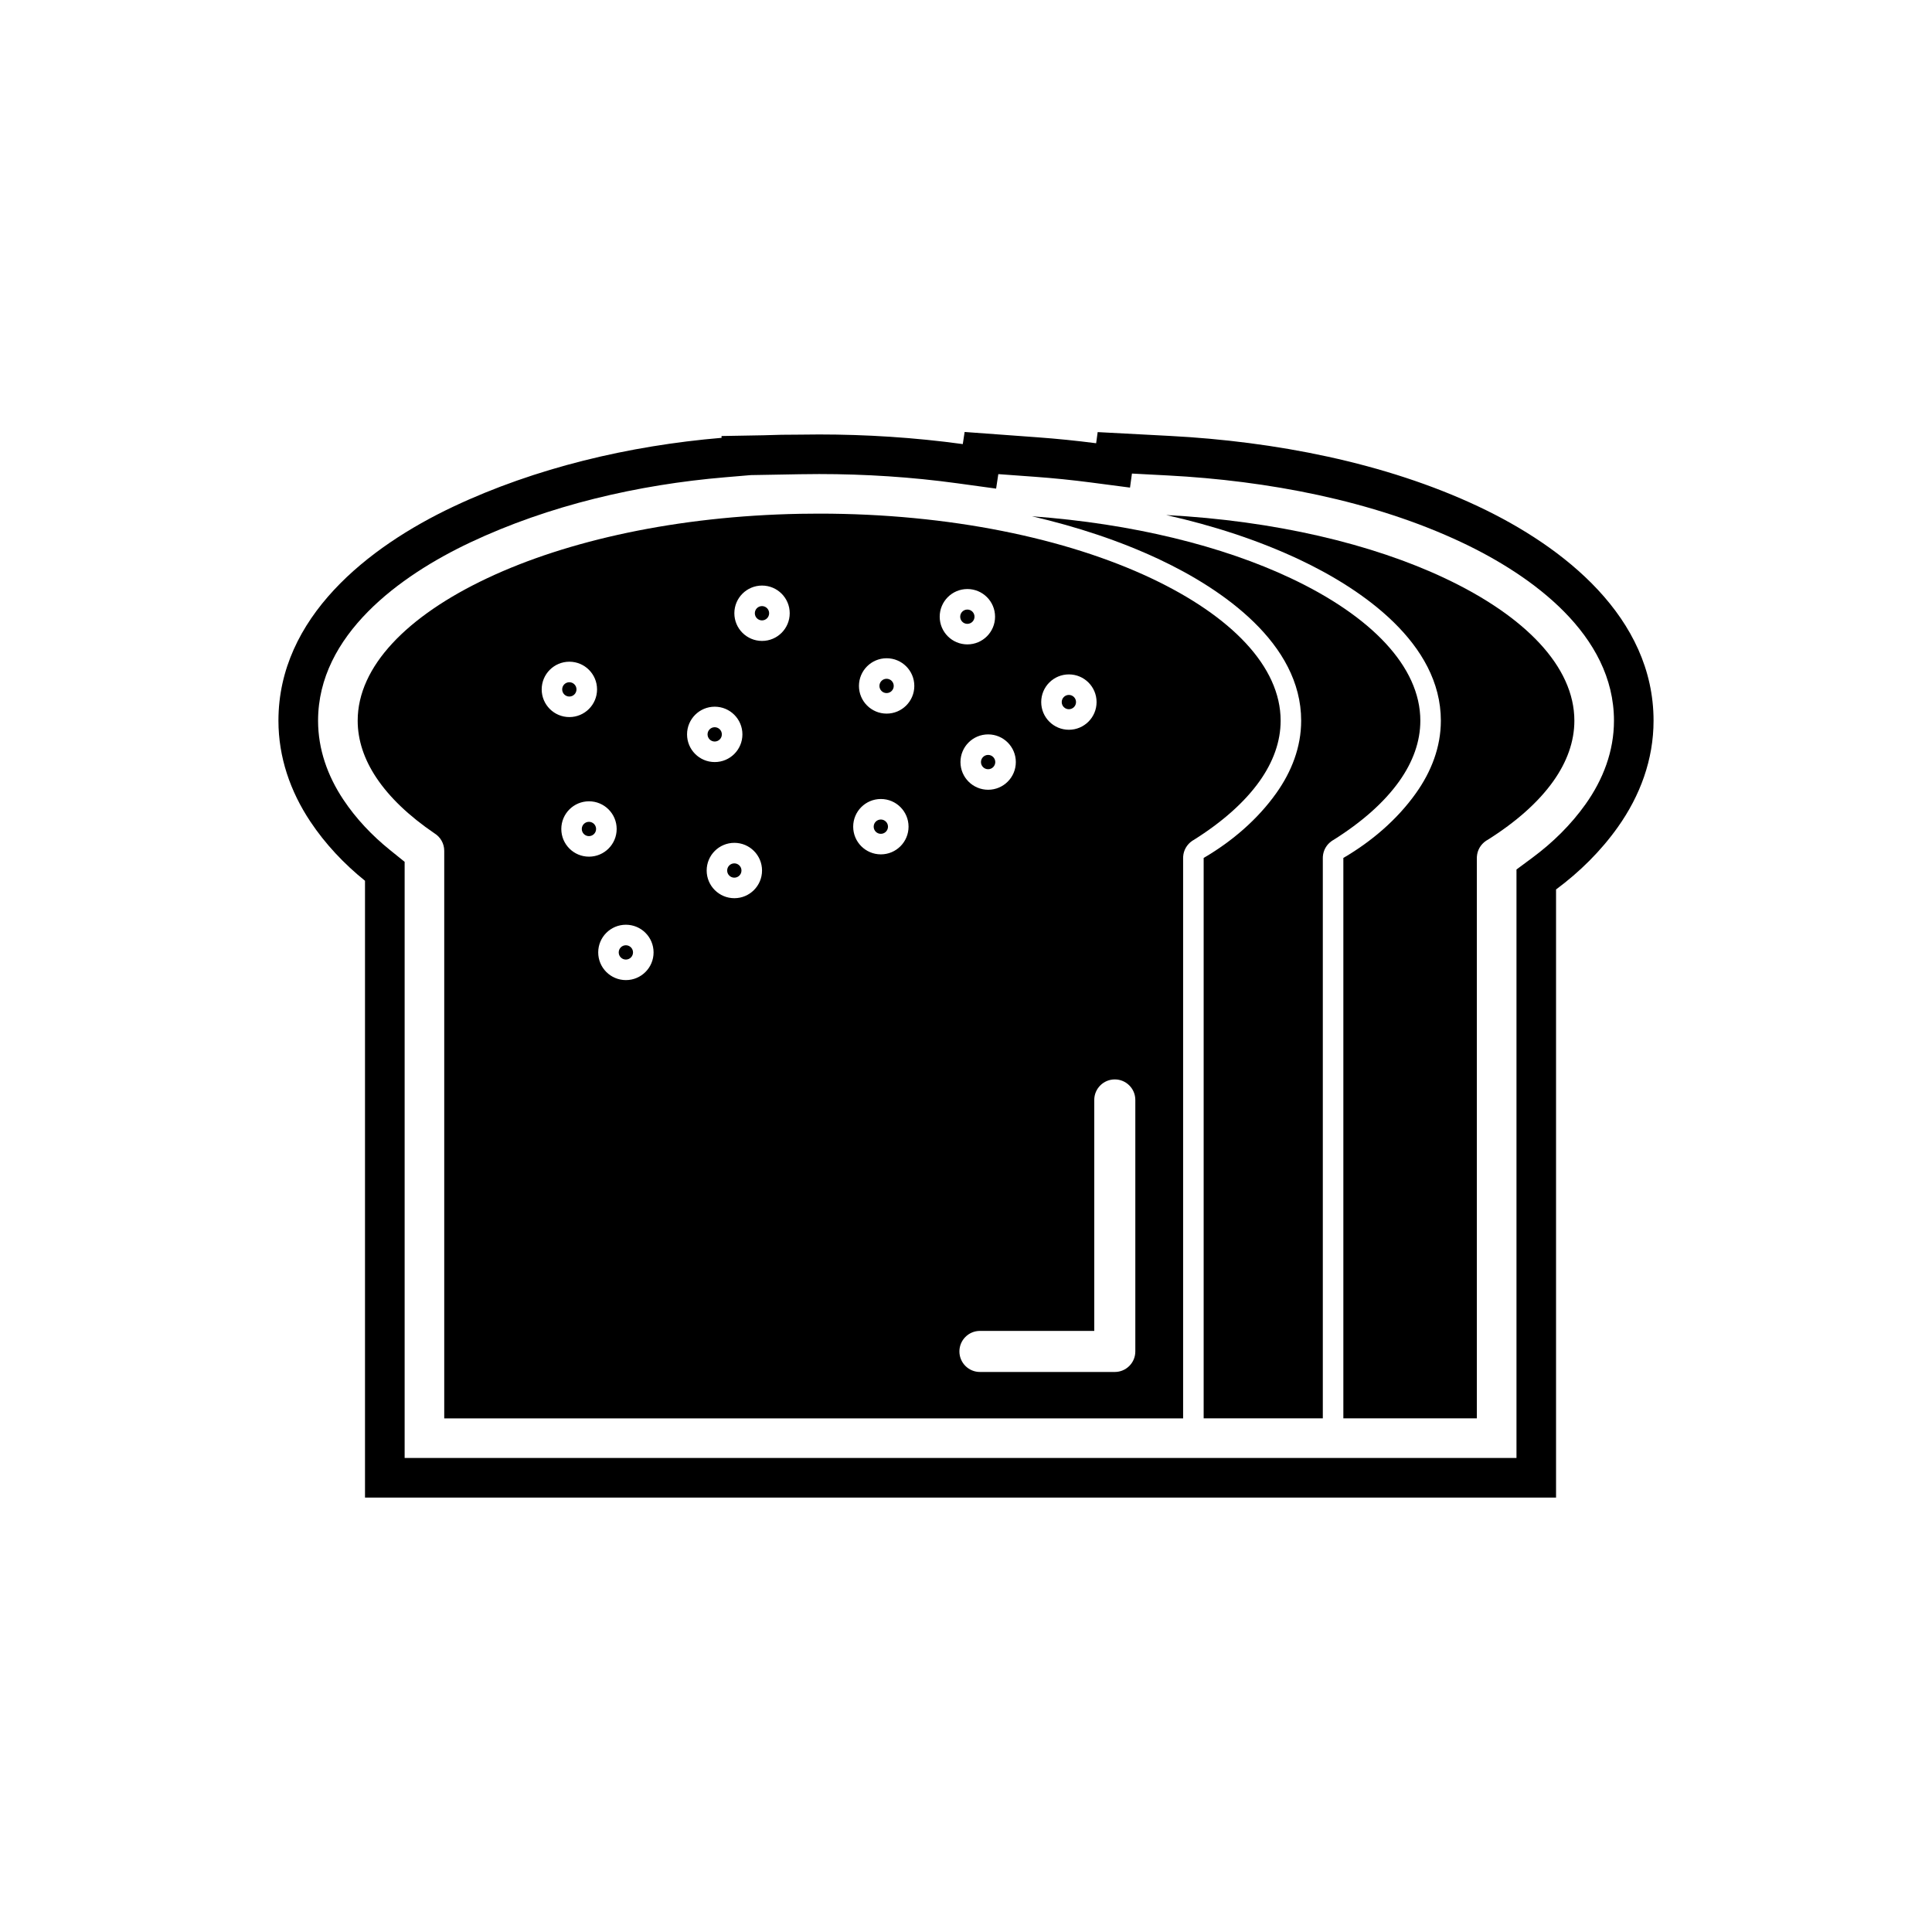 <?xml version="1.0" encoding="UTF-8"?>
<!-- The Best Svg Icon site in the world: iconSvg.co, Visit us! https://iconsvg.co -->
<svg fill="#000000" width="800px" height="800px" version="1.1" viewBox="144 144 512 512" xmlns="http://www.w3.org/2000/svg">
 <g fill-rule="evenodd">
  <path d="m434.49 261.46 0.406-2.949 19.27 1.02c27.375 1.445 56.809 6.977 81.727 18.742 22.57 10.656 46.316 29.348 46.316 56.719 0 10.277-3.543 19.863-9.461 28.195-4.512 6.352-10.117 11.887-16.379 16.527v161.16h-315.64v-163.46c-5.57-4.492-10.531-9.75-14.496-15.707-5.316-7.992-8.445-17.066-8.445-26.711 0-27.371 23.746-46.062 46.316-56.719 21.797-10.293 46.633-16.18 71.113-18.246v-0.48l11.133-0.199c3.168-0.121 6.316-0.176 9.449-0.168h0.035c1.746-0.031 3.496-0.047 5.242-0.047 12.359 0 25.238 0.793 38.074 2.551l0.488-3.211 19.371 1.418c5.109 0.375 10.281 0.895 15.477 1.57zm-25.926 8.188-0.582 3.84-10.25-1.406c-12.125-1.664-24.41-2.453-36.648-2.453-1.695 0-3.394 0.02-5.09 0.047h-0.035c-3.137 0.047-6.273 0.113-9.41 0.168l-3.562 0.062-6.875 0.582c-23.008 1.941-46.598 7.402-67.516 17.277-18.559 8.762-40.305 24.461-40.305 47.23 0 7.562 2.523 14.641 6.688 20.898 3.371 5.07 7.617 9.535 12.348 13.352l3.906 3.152v157.98h294.65v-155.95l4.246-3.148c5.367-3.977 10.195-8.719 14.07-14.172 4.644-6.539 7.519-14.031 7.519-22.117 0-22.77-21.742-38.465-40.305-47.23-23.711-11.195-51.738-16.375-77.801-17.754l-9.637-0.508-0.512 3.719-10.336-1.352c-4.945-0.648-9.906-1.148-14.879-1.512z"/>
  <path d="m494.56 519.88v-148.44-0.082c0-0.117 0.004-0.23 0.012-0.348 0-0.016 0.004-0.031 0.004-0.047 0.059-0.812 0.293-1.574 0.672-2.25 0.012-0.02 0.023-0.043 0.035-0.062 0.41-0.715 0.98-1.328 1.66-1.793 0.059-0.043 0.121-0.082 0.184-0.121 0.09-0.055 0.184-0.109 0.277-0.16 7.527-4.731 13.453-9.973 17.418-15.551 3.617-5.094 5.582-10.488 5.582-16.035 0-14.363-13.105-27.734-34.289-37.738-18.133-8.562-41.945-14.48-68.629-16.434 11.879 2.758 23.387 6.531 33.93 11.512 16.531 7.805 37.406 22.145 37.406 42.66 0 7.027-2.551 13.508-6.586 19.188-4.981 7.008-11.711 12.754-19.102 17.094-0.047 0.027-0.098 0.055-0.148 0.086 0 0 0 0.004-0.004 0.012v0.027 0.043 148.44h31.582zm-55.129-17.734h-35.738zm-98.934-127.45c0-1.047-0.848-1.895-1.895-1.895-1.047 0-1.895 0.848-1.895 1.895s0.848 1.895 1.895 1.895c1.047 0 1.895-0.848 1.895-1.895zm36.934-9.723c1.047 0 1.895-0.848 1.895-1.895s-0.848-1.895-1.895-1.895c-1.047 0-1.895 0.848-1.895 1.895s0.848 1.895 1.895 1.895zm28.43-17.121c1.047 0 1.895-0.848 1.895-1.895 0-1.047-0.848-1.895-1.895-1.895s-1.895 0.848-1.895 1.895c0 1.047 0.848 1.895 1.895 1.895zm-5.504-38.523c1.047 0 1.895-0.848 1.895-1.895s-0.848-1.895-1.895-1.895-1.895 0.848-1.895 1.895 0.848 1.895 1.895 1.895zm-19.508 16.449c0-1.047-0.848-1.895-1.895-1.895s-1.895 0.848-1.895 1.895 0.848 1.895 1.895 1.895 1.895-0.848 1.895-1.895zm-33.02-19.262c0-1.047-0.848-1.895-1.895-1.895s-1.895 0.848-1.895 1.895 0.848 1.895 1.895 1.895 1.895-0.848 1.895-1.895zm-45.859 57.172c0-1.047-0.848-1.895-1.895-1.895s-1.895 0.848-1.895 1.895 0.848 1.895 1.895 1.895 1.895-0.848 1.895-1.895zm7.891 30.816c-1.047 0-1.895 0.848-1.895 1.895s0.848 1.895 1.895 1.895 1.895-0.848 1.895-1.895-0.848-1.895-1.895-1.895zm-13.086-67.809c0-1.047-0.848-1.895-1.895-1.895s-1.895 0.848-1.895 1.895 0.848 1.895 1.895 1.895 1.895-0.848 1.895-1.895zm38.523 11.922c0-1.047-0.848-1.895-1.895-1.895s-1.895 0.848-1.895 1.895 0.848 1.895 1.895 1.895 1.895-0.848 1.895-1.895zm91.965-6.664c1.047 0 1.895-0.848 1.895-1.895s-0.848-1.895-1.895-1.895-1.895 0.848-1.895 1.895 0.848 1.895 1.895 1.895z"/>
  <path d="m433.99 496.7v-61.203c0-3.004 2.438-5.441 5.441-5.441 3.008 0 5.441 2.438 5.441 5.441v66.648c0 3.008-2.438 5.441-5.441 5.441h-35.738c-3.008 0-5.441-2.438-5.441-5.441 0-3.004 2.438-5.441 5.441-5.441h30.297zm23.547 23.176v-148.44-0.082c0-0.117 0.004-0.23 0.012-0.348 0-0.016 0.004-0.031 0.004-0.047 0.059-0.812 0.293-1.574 0.672-2.25 0.012-0.02 0.023-0.043 0.035-0.062 0.41-0.715 0.98-1.328 1.66-1.793 0.059-0.043 0.121-0.082 0.184-0.121 0.09-0.055 0.184-0.109 0.277-0.16 7.527-4.731 13.453-9.973 17.418-15.551 3.617-5.094 5.582-10.488 5.582-16.035 0-14.363-13.102-27.734-34.289-37.738-22.422-10.586-53.527-17.133-88.008-17.133-1.629 0-3.254 0.016-4.867 0.043v0.004h-0.242c-32.438 0.613-61.59 7.027-82.898 17.086-21.184 10.004-34.289 23.371-34.289 37.738 0 5.199 1.727 10.27 4.93 15.086 3.488 5.246 8.723 10.211 15.406 14.758 1.562 0.957 2.602 2.68 2.602 4.644v150.41h195.82zm-111.59-145.18c0 4.051-3.285 7.336-7.336 7.336s-7.336-3.285-7.336-7.336 3.285-7.336 7.336-7.336 7.336 3.285 7.336 7.336zm31.492-4.281c-4.051 0-7.336-3.285-7.336-7.336 0-4.055 3.285-7.336 7.336-7.336 4.051 0 7.336 3.285 7.336 7.336s-3.285 7.336-7.336 7.336zm28.43-17.121c-4.051 0-7.336-3.285-7.336-7.336 0-4.055 3.285-7.336 7.336-7.336s7.336 3.285 7.336 7.336c0 4.051-3.285 7.336-7.336 7.336zm-5.504-38.523c-4.055 0-7.336-3.285-7.336-7.336s3.285-7.336 7.336-7.336 7.336 3.285 7.336 7.336-3.285 7.336-7.336 7.336zm-14.062 11.008c0 4.055-3.285 7.336-7.336 7.336-4.051 0-7.336-3.285-7.336-7.336s3.285-7.336 7.336-7.336c4.051 0 7.336 3.285 7.336 7.336zm-33.02-19.262c0 4.051-3.285 7.336-7.336 7.336-4.051 0-7.336-3.285-7.336-7.336s3.285-7.336 7.336-7.336c4.051 0 7.336 3.285 7.336 7.336zm-45.859 57.172c0 4.051-3.285 7.336-7.336 7.336-4.055 0-7.336-3.285-7.336-7.336 0-4.051 3.285-7.336 7.336-7.336s7.336 3.285 7.336 7.336zm2.445 25.375c4.051 0 7.336 3.285 7.336 7.336 0 4.051-3.285 7.336-7.336 7.336s-7.336-3.285-7.336-7.336c0-4.055 3.285-7.336 7.336-7.336zm-7.644-62.367c0 4.051-3.285 7.336-7.336 7.336-4.051 0-7.336-3.285-7.336-7.336s3.285-7.336 7.336-7.336c4.055 0 7.336 3.285 7.336 7.336zm38.523 11.922c0 4.051-3.285 7.336-7.336 7.336-4.055 0-7.336-3.285-7.336-7.336 0-4.051 3.285-7.336 7.336-7.336s7.336 3.285 7.336 7.336zm86.52-1.223c-4.051 0-7.336-3.285-7.336-7.336 0-4.055 3.285-7.336 7.336-7.336 4.055 0 7.336 3.285 7.336 7.336s-3.285 7.336-7.336 7.336z"/>
  <path d="m535.38 519.88v-148.44-0.082c0-0.117 0.004-0.23 0.012-0.348 0-0.016 0.004-0.031 0.004-0.047 0.059-0.812 0.293-1.574 0.672-2.25 0.012-0.02 0.023-0.043 0.035-0.062 0.41-0.715 0.98-1.328 1.66-1.793 0.059-0.043 0.121-0.082 0.184-0.121 0.09-0.055 0.184-0.109 0.277-0.16 7.527-4.731 13.453-9.973 17.418-15.551 3.617-5.094 5.582-10.488 5.582-16.035 0-14.363-13.102-27.734-34.289-37.738-19.312-9.117-45.07-15.242-73.875-16.762 12.391 2.781 24.406 6.66 35.375 11.84 16.531 7.805 37.406 22.145 37.406 42.66 0 7.027-2.551 13.508-6.586 19.188-4.981 7.008-11.711 12.754-19.102 17.094-0.047 0.027-0.098 0.055-0.148 0.086 0 0 0 0.004-0.004 0.012v0.027 0.043 148.44z"/>
 </g>
</svg>